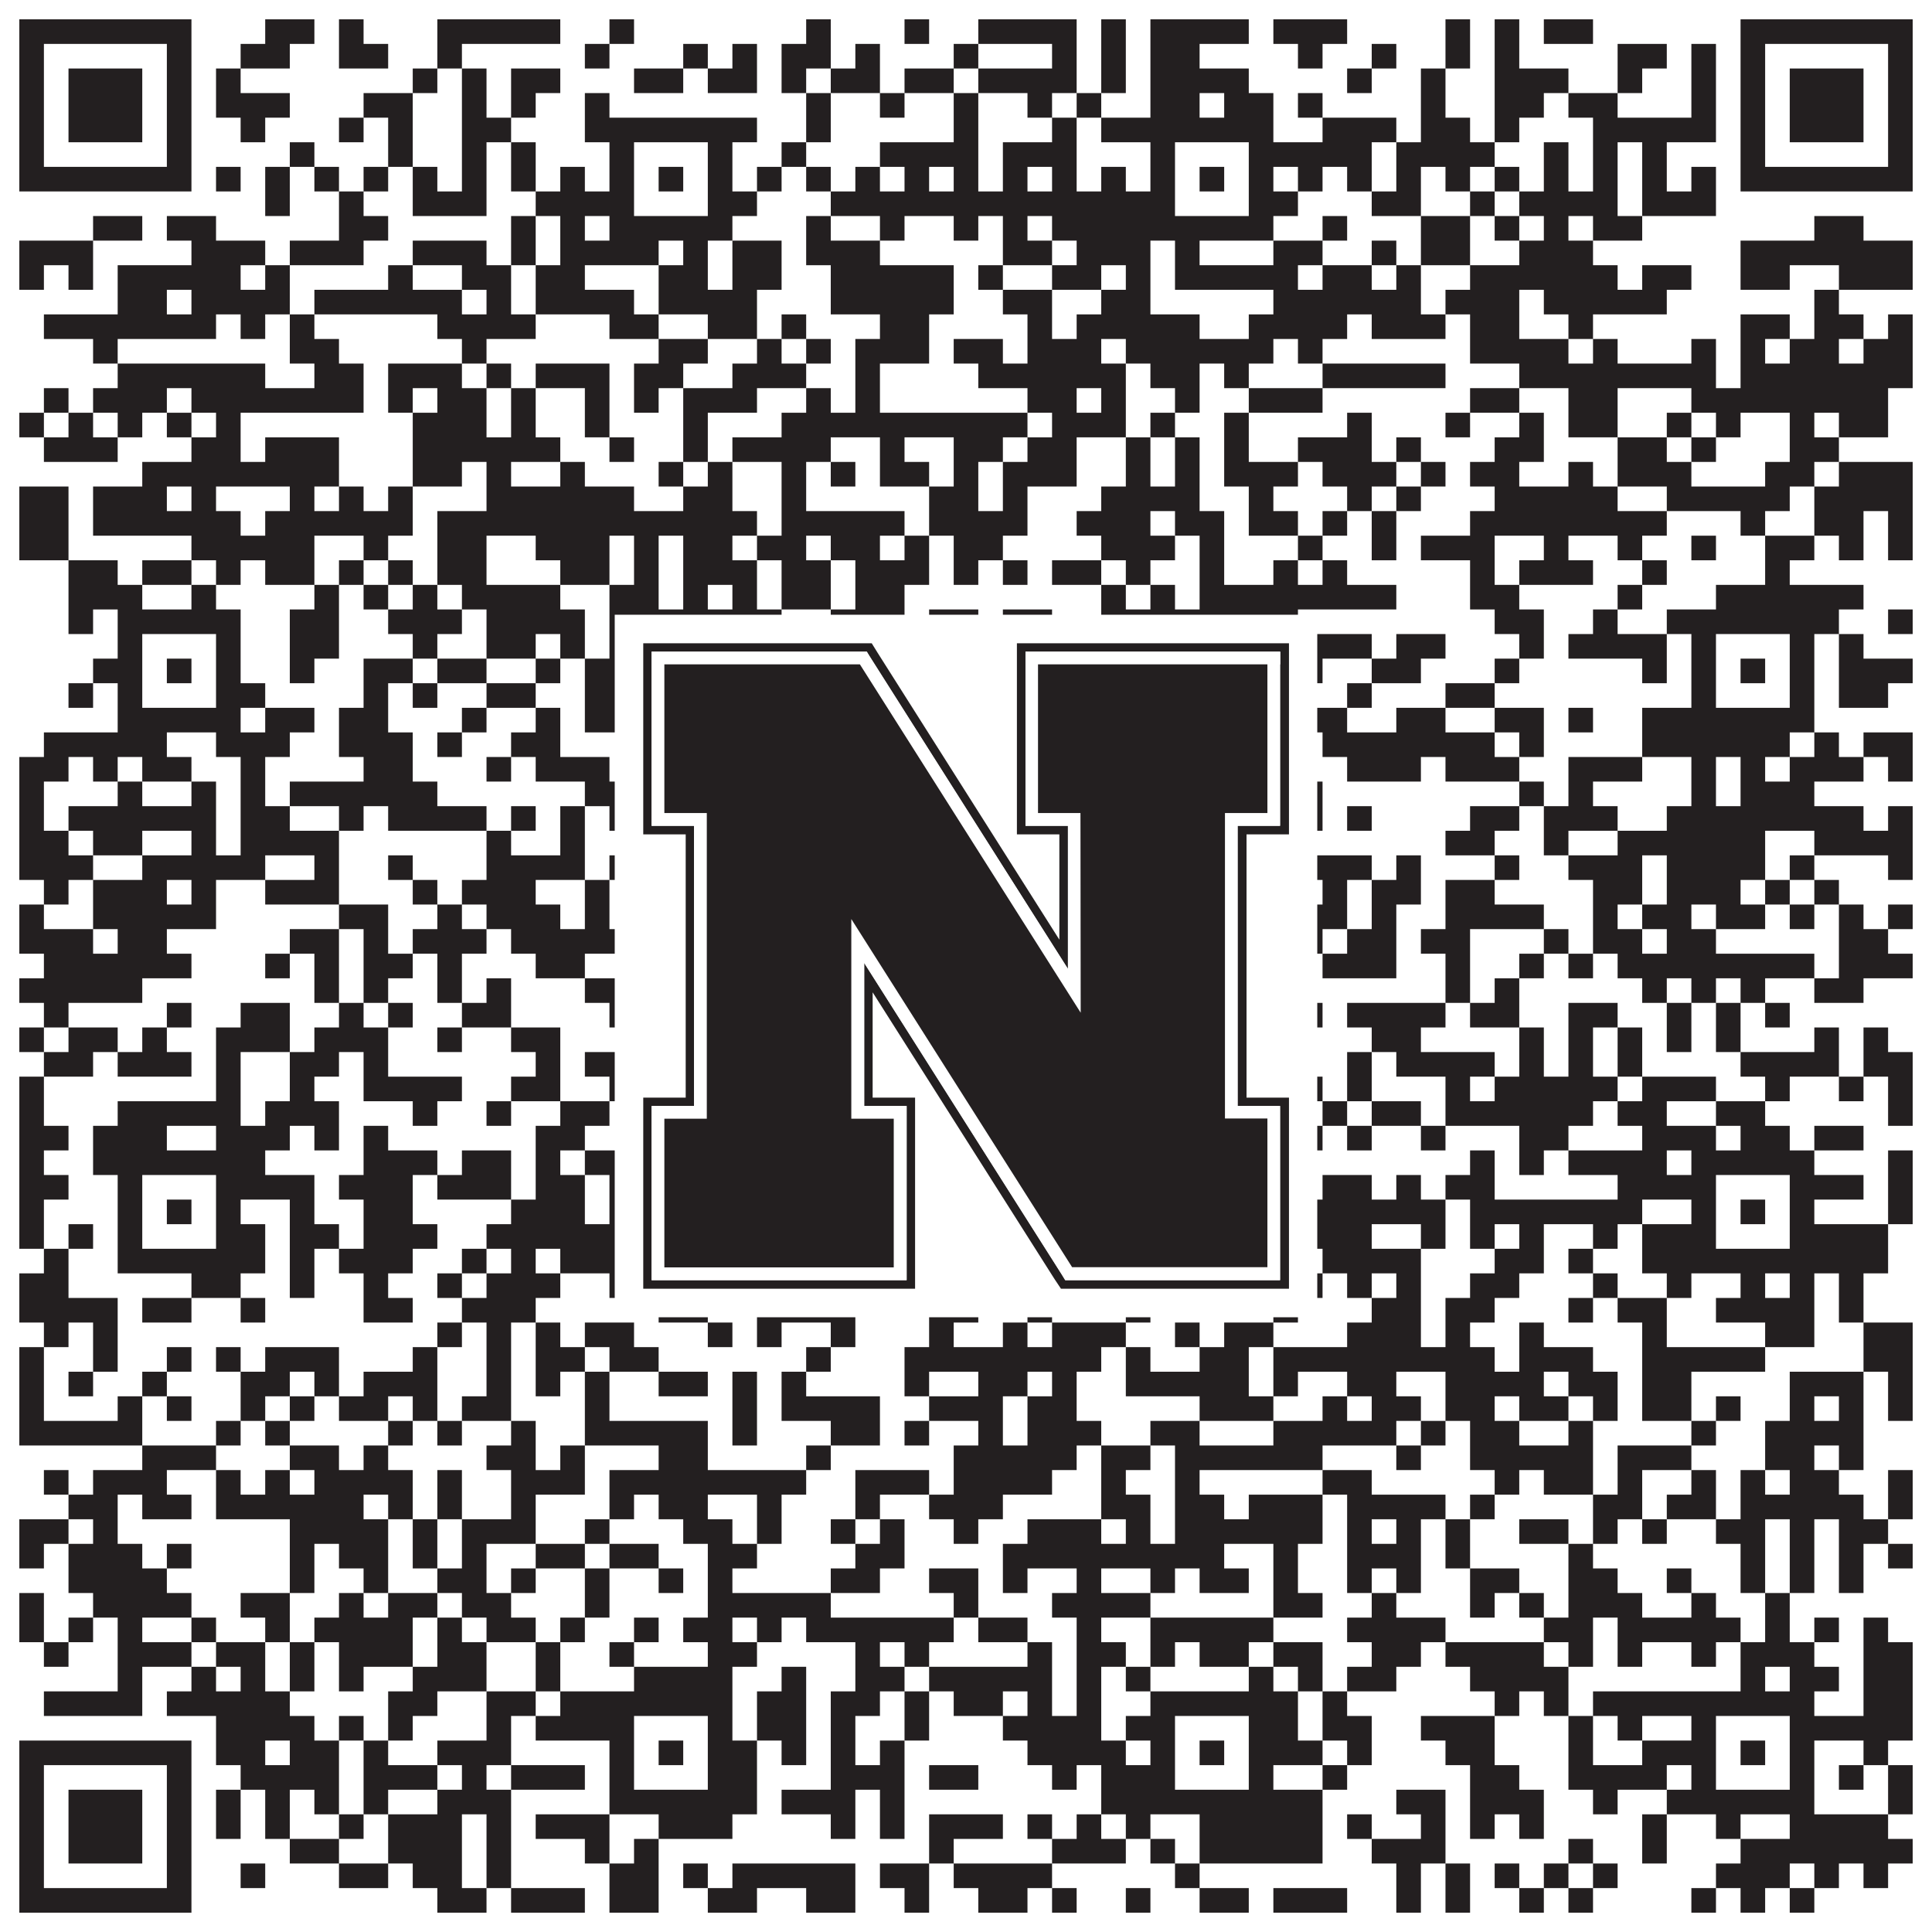 <?xml version="1.0"?>
<svg xmlns="http://www.w3.org/2000/svg" xmlns:xlink="http://www.w3.org/1999/xlink" version="1.1" width="1100px" height="1100px" viewBox="0 0 1100 1100"><rect x="0" y="0" width="1100" height="1100" fill="#ffffff" fill-opacity="1"/><path fill="#231f20" fill-opacity="1" d="M11,11L109,11L109,25L11,25ZM151,11L179,11L179,25L151,25ZM193,11L207,11L207,25L193,25ZM249,11L319,11L319,25L249,25ZM347,11L361,11L361,25L347,25ZM459,11L473,11L473,25L459,25ZM515,11L529,11L529,25L515,25ZM557,11L613,11L613,25L557,25ZM627,11L641,11L641,25L627,25ZM655,11L711,11L711,25L655,25ZM725,11L767,11L767,25L725,25ZM823,11L837,11L837,25L823,25ZM851,11L865,11L865,25L851,25ZM879,11L907,11L907,25L879,25ZM991,11L1089,11L1089,25L991,25ZM11,25L25,25L25,39L11,39ZM95,25L109,25L109,39L95,39ZM137,25L165,25L165,39L137,39ZM193,25L221,25L221,39L193,39ZM249,25L263,25L263,39L249,39ZM333,25L347,25L347,39L333,39ZM389,25L403,25L403,39L389,39ZM417,25L431,25L431,39L417,39ZM445,25L473,25L473,39L445,39ZM487,25L501,25L501,39L487,39ZM543,25L557,25L557,39L543,39ZM599,25L613,25L613,39L599,39ZM627,25L641,25L641,39L627,39ZM655,25L683,25L683,39L655,39ZM739,25L753,25L753,39L739,39ZM781,25L795,25L795,39L781,39ZM823,25L837,25L837,39L823,39ZM851,25L865,25L865,39L851,39ZM921,25L949,25L949,39L921,39ZM963,25L977,25L977,39L963,39ZM991,25L1005,25L1005,39L991,39ZM1075,25L1089,25L1089,39L1075,39ZM11,39L25,39L25,53L11,53ZM39,39L81,39L81,53L39,53ZM95,39L109,39L109,53L95,53ZM123,39L137,39L137,53L123,53ZM235,39L249,39L249,53L235,53ZM263,39L277,39L277,53L263,53ZM291,39L319,39L319,53L291,53ZM361,39L389,39L389,53L361,53ZM403,39L431,39L431,53L403,53ZM445,39L459,39L459,53L445,53ZM473,39L501,39L501,53L473,53ZM515,39L543,39L543,53L515,53ZM557,39L613,39L613,53L557,53ZM627,39L641,39L641,53L627,53ZM655,39L711,39L711,53L655,53ZM767,39L781,39L781,53L767,53ZM809,39L823,39L823,53L809,53ZM851,39L893,39L893,53L851,53ZM921,39L935,39L935,53L921,53ZM963,39L977,39L977,53L963,53ZM991,39L1005,39L1005,53L991,53ZM1019,39L1061,39L1061,53L1019,53ZM1075,39L1089,39L1089,53L1075,53ZM11,53L25,53L25,67L11,67ZM39,53L81,53L81,67L39,67ZM95,53L109,53L109,67L95,67ZM123,53L165,53L165,67L123,67ZM207,53L235,53L235,67L207,67ZM263,53L277,53L277,67L263,67ZM291,53L305,53L305,67L291,67ZM333,53L347,53L347,67L333,67ZM459,53L473,53L473,67L459,67ZM501,53L515,53L515,67L501,67ZM543,53L557,53L557,67L543,67ZM585,53L599,53L599,67L585,67ZM613,53L627,53L627,67L613,67ZM655,53L683,53L683,67L655,67ZM697,53L725,53L725,67L697,67ZM739,53L753,53L753,67L739,67ZM809,53L823,53L823,67L809,67ZM851,53L879,53L879,67L851,67ZM893,53L921,53L921,67L893,67ZM963,53L977,53L977,67L963,67ZM991,53L1005,53L1005,67L991,67ZM1019,53L1061,53L1061,67L1019,67ZM1075,53L1089,53L1089,67L1075,67ZM11,67L25,67L25,81L11,81ZM39,67L81,67L81,81L39,81ZM95,67L109,67L109,81L95,81ZM137,67L151,67L151,81L137,81ZM193,67L207,67L207,81L193,81ZM221,67L235,67L235,81L221,81ZM263,67L291,67L291,81L263,81ZM333,67L431,67L431,81L333,81ZM459,67L473,67L473,81L459,81ZM543,67L557,67L557,81L543,81ZM599,67L613,67L613,81L599,81ZM627,67L725,67L725,81L627,81ZM753,67L795,67L795,81L753,81ZM809,67L837,67L837,81L809,81ZM851,67L865,67L865,81L851,81ZM907,67L977,67L977,81L907,81ZM991,67L1005,67L1005,81L991,81ZM1019,67L1061,67L1061,81L1019,81ZM1075,67L1089,67L1089,81L1075,81ZM11,81L25,81L25,95L11,95ZM95,81L109,81L109,95L95,95ZM165,81L179,81L179,95L165,95ZM221,81L235,81L235,95L221,95ZM263,81L277,81L277,95L263,95ZM291,81L305,81L305,95L291,95ZM347,81L361,81L361,95L347,95ZM403,81L417,81L417,95L403,95ZM445,81L459,81L459,95L445,95ZM501,81L557,81L557,95L501,95ZM571,81L613,81L613,95L571,95ZM655,81L669,81L669,95L655,95ZM711,81L781,81L781,95L711,95ZM795,81L851,81L851,95L795,95ZM879,81L893,81L893,95L879,95ZM907,81L921,81L921,95L907,95ZM935,81L949,81L949,95L935,95ZM991,81L1005,81L1005,95L991,95ZM1075,81L1089,81L1089,95L1075,95ZM11,95L109,95L109,109L11,109ZM123,95L137,95L137,109L123,109ZM151,95L165,95L165,109L151,109ZM179,95L193,95L193,109L179,109ZM207,95L221,95L221,109L207,109ZM235,95L249,95L249,109L235,109ZM263,95L277,95L277,109L263,109ZM291,95L305,95L305,109L291,109ZM319,95L333,95L333,109L319,109ZM347,95L361,95L361,109L347,109ZM375,95L389,95L389,109L375,109ZM403,95L417,95L417,109L403,109ZM431,95L445,95L445,109L431,109ZM459,95L473,95L473,109L459,109ZM487,95L501,95L501,109L487,109ZM515,95L529,95L529,109L515,109ZM543,95L557,95L557,109L543,109ZM571,95L585,95L585,109L571,109ZM599,95L613,95L613,109L599,109ZM627,95L641,95L641,109L627,109ZM655,95L669,95L669,109L655,109ZM683,95L697,95L697,109L683,109ZM711,95L725,95L725,109L711,109ZM739,95L753,95L753,109L739,109ZM767,95L781,95L781,109L767,109ZM795,95L809,95L809,109L795,109ZM823,95L837,95L837,109L823,109ZM851,95L865,95L865,109L851,109ZM879,95L893,95L893,109L879,109ZM907,95L921,95L921,109L907,109ZM935,95L949,95L949,109L935,109ZM963,95L977,95L977,109L963,109ZM991,95L1089,95L1089,109L991,109ZM151,109L165,109L165,123L151,123ZM193,109L207,109L207,123L193,123ZM235,109L277,109L277,123L235,123ZM305,109L361,109L361,123L305,123ZM403,109L431,109L431,123L403,123ZM473,109L669,109L669,123L473,123ZM711,109L739,109L739,123L711,123ZM781,109L809,109L809,123L781,123ZM837,109L851,109L851,123L837,123ZM865,109L921,109L921,123L865,123ZM935,109L977,109L977,123L935,123ZM53,123L81,123L81,137L53,137ZM95,123L123,123L123,137L95,137ZM193,123L221,123L221,137L193,137ZM291,123L305,123L305,137L291,137ZM319,123L333,123L333,137L319,137ZM347,123L417,123L417,137L347,137ZM459,123L473,123L473,137L459,137ZM501,123L515,123L515,137L501,137ZM543,123L557,123L557,137L543,137ZM571,123L585,123L585,137L571,137ZM599,123L725,123L725,137L599,137ZM753,123L767,123L767,137L753,137ZM809,123L837,123L837,137L809,137ZM851,123L865,123L865,137L851,137ZM879,123L893,123L893,137L879,137ZM907,123L935,123L935,137L907,137ZM1033,123L1061,123L1061,137L1033,137ZM11,137L53,137L53,151L11,151ZM109,137L151,137L151,151L109,151ZM165,137L207,137L207,151L165,151ZM235,137L277,137L277,151L235,151ZM291,137L305,137L305,151L291,151ZM319,137L375,137L375,151L319,151ZM389,137L403,137L403,151L389,151ZM417,137L445,137L445,151L417,151ZM459,137L501,137L501,151L459,151ZM571,137L599,137L599,151L571,151ZM613,137L655,137L655,151L613,151ZM669,137L683,137L683,151L669,151ZM725,137L753,137L753,151L725,151ZM781,137L795,137L795,151L781,151ZM809,137L837,137L837,151L809,151ZM865,137L907,137L907,151L865,151ZM991,137L1089,137L1089,151L991,151ZM11,151L25,151L25,165L11,165ZM39,151L53,151L53,165L39,165ZM67,151L137,151L137,165L67,165ZM151,151L165,151L165,165L151,165ZM221,151L235,151L235,165L221,165ZM263,151L291,151L291,165L263,165ZM305,151L333,151L333,165L305,165ZM375,151L403,151L403,165L375,165ZM417,151L445,151L445,165L417,165ZM473,151L543,151L543,165L473,165ZM557,151L571,151L571,165L557,165ZM599,151L627,151L627,165L599,165ZM641,151L655,151L655,165L641,165ZM669,151L739,151L739,165L669,165ZM753,151L781,151L781,165L753,165ZM795,151L809,151L809,165L795,165ZM837,151L921,151L921,165L837,165ZM935,151L963,151L963,165L935,165ZM991,151L1019,151L1019,165L991,165ZM1047,151L1089,151L1089,165L1047,165ZM67,165L95,165L95,179L67,179ZM109,165L165,165L165,179L109,179ZM179,165L263,165L263,179L179,179ZM277,165L291,165L291,179L277,179ZM305,165L361,165L361,179L305,179ZM375,165L431,165L431,179L375,179ZM473,165L543,165L543,179L473,179ZM571,165L599,165L599,179L571,179ZM627,165L655,165L655,179L627,179ZM725,165L809,165L809,179L725,179ZM823,165L865,165L865,179L823,179ZM879,165L949,165L949,179L879,179ZM1033,165L1047,165L1047,179L1033,179ZM25,179L123,179L123,193L25,193ZM137,179L151,179L151,193L137,193ZM165,179L179,179L179,193L165,193ZM249,179L305,179L305,193L249,193ZM347,179L375,179L375,193L347,193ZM403,179L431,179L431,193L403,193ZM445,179L459,179L459,193L445,193ZM501,179L529,179L529,193L501,193ZM585,179L599,179L599,193L585,193ZM613,179L683,179L683,193L613,193ZM711,179L767,179L767,193L711,193ZM781,179L823,179L823,193L781,193ZM837,179L865,179L865,193L837,193ZM893,179L907,179L907,193L893,193ZM991,179L1019,179L1019,193L991,193ZM1033,179L1061,179L1061,193L1033,193ZM1075,179L1089,179L1089,193L1075,193ZM53,193L67,193L67,207L53,207ZM165,193L193,193L193,207L165,207ZM263,193L277,193L277,207L263,207ZM375,193L403,193L403,207L375,207ZM431,193L445,193L445,207L431,207ZM459,193L473,193L473,207L459,207ZM487,193L529,193L529,207L487,207ZM543,193L571,193L571,207L543,207ZM585,193L627,193L627,207L585,207ZM641,193L725,193L725,207L641,207ZM739,193L753,193L753,207L739,207ZM837,193L893,193L893,207L837,207ZM907,193L921,193L921,207L907,207ZM963,193L977,193L977,207L963,207ZM991,193L1005,193L1005,207L991,207ZM1019,193L1047,193L1047,207L1019,207ZM1061,193L1089,193L1089,207L1061,207ZM67,207L151,207L151,221L67,221ZM179,207L207,207L207,221L179,221ZM221,207L263,207L263,221L221,221ZM277,207L291,207L291,221L277,221ZM305,207L347,207L347,221L305,221ZM361,207L389,207L389,221L361,221ZM417,207L459,207L459,221L417,221ZM487,207L501,207L501,221L487,221ZM557,207L641,207L641,221L557,221ZM655,207L683,207L683,221L655,221ZM697,207L711,207L711,221L697,221ZM753,207L823,207L823,221L753,221ZM865,207L977,207L977,221L865,221ZM991,207L1089,207L1089,221L991,221ZM25,221L39,221L39,235L25,235ZM53,221L95,221L95,235L53,235ZM109,221L207,221L207,235L109,235ZM221,221L235,221L235,235L221,235ZM249,221L277,221L277,235L249,235ZM291,221L305,221L305,235L291,235ZM333,221L347,221L347,235L333,235ZM361,221L375,221L375,235L361,235ZM389,221L431,221L431,235L389,235ZM459,221L473,221L473,235L459,235ZM487,221L501,221L501,235L487,235ZM585,221L613,221L613,235L585,235ZM627,221L641,221L641,235L627,235ZM669,221L683,221L683,235L669,235ZM711,221L753,221L753,235L711,235ZM837,221L865,221L865,235L837,235ZM893,221L921,221L921,235L893,235ZM963,221L1075,221L1075,235L963,235ZM11,235L25,235L25,249L11,249ZM39,235L53,235L53,249L39,249ZM67,235L81,235L81,249L67,249ZM95,235L109,235L109,249L95,249ZM123,235L137,235L137,249L123,249ZM235,235L277,235L277,249L235,249ZM291,235L305,235L305,249L291,249ZM333,235L347,235L347,249L333,249ZM389,235L403,235L403,249L389,249ZM445,235L585,235L585,249L445,249ZM599,235L641,235L641,249L599,249ZM655,235L669,235L669,249L655,249ZM697,235L711,235L711,249L697,249ZM767,235L781,235L781,249L767,249ZM823,235L837,235L837,249L823,249ZM865,235L879,235L879,249L865,249ZM893,235L921,235L921,249L893,249ZM949,235L963,235L963,249L949,249ZM977,235L991,235L991,249L977,249ZM1019,235L1033,235L1033,249L1019,249ZM1047,235L1075,235L1075,249L1047,249ZM25,249L67,249L67,263L25,263ZM109,249L137,249L137,263L109,263ZM151,249L193,249L193,263L151,263ZM235,249L319,249L319,263L235,263ZM347,249L361,249L361,263L347,263ZM389,249L403,249L403,263L389,263ZM417,249L473,249L473,263L417,263ZM501,249L515,249L515,263L501,263ZM543,249L571,249L571,263L543,263ZM585,249L613,249L613,263L585,263ZM641,249L655,249L655,263L641,263ZM669,249L683,249L683,263L669,263ZM697,249L711,249L711,263L697,263ZM739,249L781,249L781,263L739,263ZM795,249L809,249L809,263L795,263ZM851,249L879,249L879,263L851,263ZM921,249L949,249L949,263L921,263ZM963,249L977,249L977,263L963,263ZM1019,249L1047,249L1047,263L1019,263ZM81,263L193,263L193,277L81,277ZM235,263L263,263L263,277L235,277ZM277,263L291,263L291,277L277,277ZM319,263L333,263L333,277L319,277ZM375,263L389,263L389,277L375,277ZM403,263L417,263L417,277L403,277ZM445,263L459,263L459,277L445,277ZM473,263L487,263L487,277L473,277ZM501,263L529,263L529,277L501,277ZM543,263L557,263L557,277L543,277ZM571,263L613,263L613,277L571,277ZM641,263L655,263L655,277L641,277ZM669,263L683,263L683,277L669,277ZM697,263L739,263L739,277L697,277ZM753,263L795,263L795,277L753,277ZM809,263L823,263L823,277L809,277ZM837,263L865,263L865,277L837,277ZM893,263L907,263L907,277L893,277ZM921,263L963,263L963,277L921,277ZM1005,263L1033,263L1033,277L1005,277ZM1047,263L1089,263L1089,277L1047,277ZM11,277L39,277L39,291L11,291ZM53,277L95,277L95,291L53,291ZM109,277L123,277L123,291L109,291ZM165,277L179,277L179,291L165,291ZM193,277L207,277L207,291L193,291ZM221,277L235,277L235,291L221,291ZM277,277L361,277L361,291L277,291ZM389,277L417,277L417,291L389,291ZM445,277L459,277L459,291L445,291ZM529,277L557,277L557,291L529,291ZM571,277L585,277L585,291L571,291ZM627,277L683,277L683,291L627,291ZM711,277L725,277L725,291L711,291ZM767,277L781,277L781,291L767,291ZM795,277L809,277L809,291L795,291ZM851,277L921,277L921,291L851,291ZM949,277L1019,277L1019,291L949,291ZM1033,277L1089,277L1089,291L1033,291ZM11,291L39,291L39,305L11,305ZM53,291L137,291L137,305L53,305ZM151,291L235,291L235,305L151,305ZM249,291L431,291L431,305L249,305ZM445,291L515,291L515,305L445,305ZM529,291L585,291L585,305L529,305ZM613,291L655,291L655,305L613,305ZM669,291L697,291L697,305L669,305ZM711,291L739,291L739,305L711,305ZM753,291L767,291L767,305L753,305ZM781,291L795,291L795,305L781,305ZM837,291L949,291L949,305L837,305ZM991,291L1005,291L1005,305L991,305ZM1033,291L1061,291L1061,305L1033,305ZM1075,291L1089,291L1089,305L1075,305ZM11,305L39,305L39,319L11,319ZM109,305L179,305L179,319L109,319ZM207,305L221,305L221,319L207,319ZM249,305L277,305L277,319L249,319ZM305,305L347,305L347,319L305,319ZM361,305L375,305L375,319L361,319ZM389,305L417,305L417,319L389,319ZM431,305L459,305L459,319L431,319ZM473,305L501,305L501,319L473,319ZM515,305L529,305L529,319L515,319ZM543,305L571,305L571,319L543,319ZM627,305L669,305L669,319L627,319ZM683,305L697,305L697,319L683,319ZM739,305L753,305L753,319L739,319ZM781,305L795,305L795,319L781,319ZM809,305L851,305L851,319L809,319ZM879,305L893,305L893,319L879,319ZM921,305L935,305L935,319L921,319ZM963,305L977,305L977,319L963,319ZM1005,305L1033,305L1033,319L1005,319ZM1047,305L1061,305L1061,319L1047,319ZM1075,305L1089,305L1089,319L1075,319ZM39,319L67,319L67,333L39,333ZM81,319L109,319L109,333L81,333ZM123,319L137,319L137,333L123,333ZM151,319L179,319L179,333L151,333ZM193,319L207,319L207,333L193,333ZM221,319L235,319L235,333L221,333ZM249,319L277,319L277,333L249,333ZM319,319L347,319L347,333L319,333ZM361,319L375,319L375,333L361,333ZM389,319L431,319L431,333L389,333ZM445,319L473,319L473,333L445,333ZM487,319L529,319L529,333L487,333ZM543,319L557,319L557,333L543,333ZM571,319L585,319L585,333L571,333ZM599,319L627,319L627,333L599,333ZM641,319L655,319L655,333L641,333ZM683,319L697,319L697,333L683,333ZM725,319L739,319L739,333L725,333ZM753,319L767,319L767,333L753,333ZM837,319L851,319L851,333L837,333ZM865,319L907,319L907,333L865,333ZM935,319L949,319L949,333L935,333ZM1005,319L1019,319L1019,333L1005,333ZM39,333L81,333L81,347L39,347ZM109,333L123,333L123,347L109,347ZM179,333L193,333L193,347L179,347ZM207,333L221,333L221,347L207,347ZM235,333L249,333L249,347L235,347ZM263,333L319,333L319,347L263,347ZM347,333L375,333L375,347L347,347ZM389,333L403,333L403,347L389,347ZM417,333L431,333L431,347L417,347ZM445,333L473,333L473,347L445,347ZM487,333L515,333L515,347L487,347ZM627,333L641,333L641,347L627,347ZM655,333L669,333L669,347L655,347ZM683,333L795,333L795,347L683,347ZM837,333L865,333L865,347L837,347ZM921,333L935,333L935,347L921,347ZM977,333L1061,333L1061,347L977,347ZM39,347L53,347L53,361L39,361ZM67,347L137,347L137,361L67,361ZM165,347L193,347L193,361L165,361ZM221,347L263,347L263,361L221,361ZM277,347L333,347L333,361L277,361ZM347,347L445,347L445,361L347,361ZM473,347L515,347L515,361L473,361ZM529,347L557,347L557,361L529,361ZM571,347L599,347L599,361L571,361ZM627,347L739,347L739,361L627,361ZM851,347L879,347L879,361L851,361ZM907,347L921,347L921,361L907,361ZM949,347L1047,347L1047,361L949,361ZM1075,347L1089,347L1089,361L1075,361ZM67,361L81,361L81,375L67,375ZM123,361L137,361L137,375L123,375ZM165,361L193,361L193,375L165,375ZM235,361L249,361L249,375L235,375ZM277,361L305,361L305,375L277,375ZM319,361L333,361L333,375L319,375ZM347,361L361,361L361,375L347,375ZM403,361L417,361L417,375L403,375ZM445,361L459,361L459,375L445,375ZM473,361L515,361L515,375L473,375ZM585,361L613,361L613,375L585,375ZM641,361L669,361L669,375L641,375ZM711,361L725,361L725,375L711,375ZM739,361L781,361L781,375L739,375ZM795,361L823,361L823,375L795,375ZM865,361L879,361L879,375L865,375ZM893,361L949,361L949,375L893,375ZM963,361L977,361L977,375L963,375ZM1019,361L1033,361L1033,375L1019,375ZM1047,361L1061,361L1061,375L1047,375ZM53,375L81,375L81,389L53,389ZM95,375L109,375L109,389L95,389ZM123,375L137,375L137,389L123,389ZM165,375L179,375L179,389L165,389ZM207,375L235,375L235,389L207,389ZM249,375L277,375L277,389L249,389ZM305,375L319,375L319,389L305,389ZM333,375L361,375L361,389L333,389ZM375,375L389,375L389,389L375,389ZM403,375L431,375L431,389L403,389ZM445,375L459,375L459,389L445,389ZM529,375L571,375L571,389L529,389ZM599,375L613,375L613,389L599,389ZM641,375L669,375L669,389L641,389ZM683,375L697,375L697,389L683,389ZM711,375L753,375L753,389L711,389ZM781,375L809,375L809,389L781,389ZM851,375L865,375L865,389L851,389ZM935,375L949,375L949,389L935,389ZM963,375L977,375L977,389L963,389ZM991,375L1005,375L1005,389L991,389ZM1019,375L1033,375L1033,389L1019,389ZM1047,375L1089,375L1089,389L1047,389ZM39,389L53,389L53,403L39,403ZM67,389L81,389L81,403L67,403ZM123,389L151,389L151,403L123,403ZM207,389L221,389L221,403L207,403ZM235,389L249,389L249,403L235,403ZM277,389L305,389L305,403L277,403ZM333,389L361,389L361,403L333,403ZM403,389L417,389L417,403L403,403ZM459,389L473,389L473,403L459,403ZM501,389L529,389L529,403L501,403ZM543,389L571,389L571,403L543,403ZM585,389L613,389L613,403L585,403ZM627,389L641,389L641,403L627,403ZM655,389L669,389L669,403L655,403ZM711,389L725,389L725,403L711,403ZM767,389L781,389L781,403L767,403ZM823,389L851,389L851,403L823,403ZM963,389L977,389L977,403L963,403ZM1019,389L1033,389L1033,403L1019,403ZM1047,389L1075,389L1075,403L1047,403ZM67,403L137,403L137,417L67,417ZM151,403L179,403L179,417L151,417ZM193,403L221,403L221,417L193,417ZM263,403L277,403L277,417L263,417ZM305,403L319,403L319,417L305,417ZM333,403L459,403L459,417L333,417ZM473,403L487,403L487,417L473,417ZM501,403L515,403L515,417L501,417ZM557,403L571,403L571,417L557,417ZM641,403L767,403L767,417L641,417ZM795,403L823,403L823,417L795,417ZM851,403L879,403L879,417L851,417ZM893,403L907,403L907,417L893,417ZM935,403L1033,403L1033,417L935,417ZM25,417L95,417L95,431L25,431ZM123,417L165,417L165,431L123,431ZM193,417L235,417L235,431L193,431ZM249,417L263,417L263,431L249,431ZM291,417L319,417L319,431L291,431ZM375,417L417,417L417,431L375,431ZM431,417L459,417L459,431L431,431ZM473,417L501,417L501,431L473,431ZM529,417L543,417L543,431L529,431ZM557,417L613,417L613,431L557,431ZM627,417L669,417L669,431L627,431ZM683,417L697,417L697,431L683,431ZM725,417L739,417L739,431L725,431ZM753,417L851,417L851,431L753,431ZM865,417L879,417L879,431L865,431ZM935,417L1019,417L1019,431L935,431ZM1033,417L1047,417L1047,431L1033,431ZM1061,417L1089,417L1089,431L1061,431ZM11,431L39,431L39,445L11,445ZM53,431L67,431L67,445L53,445ZM81,431L109,431L109,445L81,445ZM137,431L151,431L151,445L137,445ZM207,431L235,431L235,445L207,445ZM277,431L291,431L291,445L277,445ZM305,431L347,431L347,445L305,445ZM361,431L431,431L431,445L361,445ZM445,431L473,431L473,445L445,445ZM487,431L501,431L501,445L487,445ZM515,431L543,431L543,445L515,445ZM557,431L571,431L571,445L557,445ZM655,431L669,431L669,445L655,445ZM711,431L739,431L739,445L711,445ZM767,431L809,431L809,445L767,445ZM823,431L865,431L865,445L823,445ZM893,431L935,431L935,445L893,445ZM963,431L977,431L977,445L963,445ZM991,431L1005,431L1005,445L991,445ZM1019,431L1061,431L1061,445L1019,445ZM1075,431L1089,431L1089,445L1075,445ZM11,445L25,445L25,459L11,459ZM67,445L81,445L81,459L67,459ZM109,445L123,445L123,459L109,459ZM137,445L151,445L151,459L137,459ZM165,445L249,445L249,459L165,459ZM333,445L389,445L389,459L333,459ZM403,445L459,445L459,459L403,459ZM487,445L501,445L501,459L487,459ZM515,445L543,445L543,459L515,459ZM571,445L599,445L599,459L571,459ZM641,445L669,445L669,459L641,459ZM683,445L697,445L697,459L683,459ZM739,445L753,445L753,459L739,459ZM865,445L879,445L879,459L865,459ZM893,445L907,445L907,459L893,459ZM963,445L977,445L977,459L963,459ZM991,445L1033,445L1033,459L991,459ZM11,459L25,459L25,473L11,473ZM39,459L123,459L123,473L39,473ZM137,459L165,459L165,473L137,473ZM193,459L207,459L207,473L193,473ZM221,459L277,459L277,473L221,473ZM291,459L305,459L305,473L291,473ZM319,459L333,459L333,473L319,473ZM347,459L361,459L361,473L347,473ZM375,459L403,459L403,473L375,473ZM445,459L487,459L487,473L445,473ZM501,459L515,459L515,473L501,473ZM557,459L585,459L585,473L557,473ZM599,459L683,459L683,473L599,473ZM711,459L725,459L725,473L711,473ZM739,459L753,459L753,473L739,473ZM767,459L781,459L781,473L767,473ZM837,459L865,459L865,473L837,473ZM879,459L921,459L921,473L879,473ZM949,459L1061,459L1061,473L949,473ZM1075,459L1089,459L1089,473L1075,473ZM11,473L39,473L39,487L11,487ZM53,473L81,473L81,487L53,487ZM109,473L123,473L123,487L109,487ZM137,473L193,473L193,487L137,487ZM277,473L291,473L291,487L277,487ZM319,473L333,473L333,487L319,487ZM403,473L417,473L417,487L403,487ZM431,473L501,473L501,487L431,487ZM515,473L529,473L529,487L515,487ZM599,473L613,473L613,487L599,487ZM627,473L655,473L655,487L627,487ZM683,473L697,473L697,487L683,487ZM725,473L739,473L739,487L725,487ZM823,473L851,473L851,487L823,487ZM879,473L893,473L893,487L879,487ZM921,473L1005,473L1005,487L921,487ZM1033,473L1089,473L1089,487L1033,487ZM11,487L53,487L53,501L11,501ZM81,487L151,487L151,501L81,501ZM179,487L193,487L193,501L179,501ZM221,487L235,487L235,501L221,501ZM277,487L333,487L333,501L277,501ZM347,487L361,487L361,501L347,501ZM375,487L389,487L389,501L375,501ZM417,487L431,487L431,501L417,501ZM473,487L501,487L501,501L473,501ZM515,487L585,487L585,501L515,501ZM683,487L711,487L711,501L683,501ZM725,487L781,487L781,501L725,501ZM795,487L809,487L809,501L795,501ZM851,487L865,487L865,501L851,501ZM893,487L935,487L935,501L893,501ZM949,487L1005,487L1005,501L949,501ZM1019,487L1033,487L1033,501L1019,501ZM1075,487L1089,487L1089,501L1075,501ZM25,501L39,501L39,515L25,515ZM53,501L95,501L95,515L53,515ZM109,501L123,501L123,515L109,515ZM151,501L193,501L193,515L151,515ZM235,501L249,501L249,515L235,515ZM263,501L305,501L305,515L263,515ZM333,501L347,501L347,515L333,515ZM375,501L389,501L389,515L375,515ZM403,501L431,501L431,515L403,515ZM445,501L515,501L515,515L445,515ZM529,501L655,501L655,515L529,515ZM683,501L697,501L697,515L683,515ZM711,501L739,501L739,515L711,515ZM753,501L767,501L767,515L753,515ZM781,501L809,501L809,515L781,515ZM823,501L851,501L851,515L823,515ZM907,501L935,501L935,515L907,515ZM949,501L991,501L991,515L949,515ZM1005,501L1019,501L1019,515L1005,515ZM1033,501L1047,501L1047,515L1033,515ZM11,515L25,515L25,529L11,529ZM53,515L123,515L123,529L53,529ZM193,515L221,515L221,529L193,529ZM249,515L263,515L263,529L249,529ZM277,515L319,515L319,529L277,529ZM333,515L347,515L347,529L333,529ZM375,515L389,515L389,529L375,529ZM403,515L417,515L417,529L403,529ZM487,515L501,515L501,529L487,529ZM543,515L557,515L557,529L543,529ZM571,515L585,515L585,529L571,529ZM627,515L641,515L641,529L627,529ZM711,515L725,515L725,529L711,529ZM739,515L767,515L767,529L739,529ZM781,515L795,515L795,529L781,529ZM823,515L879,515L879,529L823,529ZM907,515L921,515L921,529L907,529ZM935,515L963,515L963,529L935,529ZM977,515L1005,515L1005,529L977,529ZM1019,515L1033,515L1033,529L1019,529ZM1047,515L1061,515L1061,529L1047,529ZM1075,515L1089,515L1089,529L1075,529ZM11,529L53,529L53,543L11,543ZM67,529L95,529L95,543L67,543ZM165,529L193,529L193,543L165,543ZM207,529L221,529L221,543L207,543ZM235,529L277,529L277,543L235,543ZM291,529L417,529L417,543L291,543ZM431,529L445,529L445,543L431,543ZM459,529L473,529L473,543L459,543ZM543,529L571,529L571,543L543,543ZM613,529L669,529L669,543L613,543ZM697,529L753,529L753,543L697,543ZM767,529L795,529L795,543L767,543ZM809,529L837,529L837,543L809,543ZM879,529L893,529L893,543L879,543ZM907,529L935,529L935,543L907,543ZM949,529L977,529L977,543L949,543ZM1047,529L1075,529L1075,543L1047,543ZM25,543L109,543L109,557L25,557ZM151,543L165,543L165,557L151,557ZM179,543L193,543L193,557L179,557ZM207,543L235,543L235,557L207,557ZM249,543L263,543L263,557L249,557ZM305,543L333,543L333,557L305,557ZM403,543L417,543L417,557L403,557ZM431,543L445,543L445,557L431,557ZM487,543L501,543L501,557L487,557ZM543,543L599,543L599,557L543,557ZM613,543L655,543L655,557L613,557ZM669,543L697,543L697,557L669,557ZM711,543L739,543L739,557L711,557ZM753,543L795,543L795,557L753,557ZM823,543L837,543L837,557L823,557ZM865,543L879,543L879,557L865,557ZM893,543L907,543L907,557L893,557ZM921,543L1033,543L1033,557L921,557ZM1047,543L1089,543L1089,557L1047,557ZM11,557L81,557L81,571L11,571ZM179,557L193,557L193,571L179,571ZM207,557L221,557L221,571L207,571ZM249,557L263,557L263,571L249,571ZM277,557L291,557L291,571L277,571ZM333,557L361,557L361,571L333,571ZM403,557L417,557L417,571L403,571ZM431,557L459,557L459,571L431,571ZM501,557L529,557L529,571L501,571ZM543,557L557,557L557,571L543,571ZM571,557L599,557L599,571L571,571ZM641,557L655,557L655,571L641,571ZM669,557L683,557L683,571L669,571ZM697,557L711,557L711,571L697,571ZM823,557L837,557L837,571L823,571ZM851,557L865,557L865,571L851,571ZM935,557L949,557L949,571L935,571ZM963,557L977,557L977,571L963,571ZM991,557L1005,557L1005,571L991,571ZM1033,557L1061,557L1061,571L1033,571ZM25,571L39,571L39,585L25,585ZM95,571L109,571L109,585L95,585ZM137,571L165,571L165,585L137,585ZM193,571L207,571L207,585L193,585ZM221,571L235,571L235,585L221,585ZM263,571L291,571L291,585L263,585ZM347,571L403,571L403,585L347,585ZM417,571L431,571L431,585L417,585ZM459,571L487,571L487,585L459,585ZM515,571L557,571L557,585L515,585ZM571,571L585,571L585,585L571,585ZM599,571L627,571L627,585L599,585ZM669,571L683,571L683,585L669,585ZM697,571L711,571L711,585L697,585ZM725,571L753,571L753,585L725,585ZM767,571L823,571L823,585L767,585ZM837,571L865,571L865,585L837,585ZM893,571L921,571L921,585L893,585ZM949,571L963,571L963,585L949,585ZM977,571L991,571L991,585L977,585ZM1005,571L1019,571L1019,585L1005,585ZM11,585L25,585L25,599L11,599ZM39,585L67,585L67,599L39,599ZM81,585L95,585L95,599L81,599ZM123,585L165,585L165,599L123,599ZM179,585L221,585L221,599L179,599ZM249,585L263,585L263,599L249,599ZM291,585L319,585L319,599L291,599ZM375,585L389,585L389,599L375,599ZM417,585L431,585L431,599L417,599ZM473,585L487,585L487,599L473,599ZM515,585L543,585L543,599L515,599ZM557,585L571,585L571,599L557,599ZM599,585L627,585L627,599L599,599ZM641,585L711,585L711,599L641,599ZM725,585L739,585L739,599L725,599ZM781,585L809,585L809,599L781,599ZM865,585L879,585L879,599L865,599ZM893,585L907,585L907,599L893,599ZM921,585L935,585L935,599L921,599ZM949,585L963,585L963,599L949,599ZM977,585L991,585L991,599L977,599ZM1033,585L1047,585L1047,599L1033,599ZM1061,585L1075,585L1075,599L1061,599ZM25,599L53,599L53,613L25,613ZM67,599L109,599L109,613L67,613ZM123,599L137,599L137,613L123,613ZM165,599L193,599L193,613L165,613ZM207,599L221,599L221,613L207,613ZM305,599L319,599L319,613L305,613ZM333,599L361,599L361,613L333,613ZM375,599L445,599L445,613L375,613ZM459,599L473,599L473,613L459,613ZM529,599L543,599L543,613L529,613ZM557,599L585,599L585,613L557,613ZM599,599L613,599L613,613L599,613ZM627,599L655,599L655,613L627,613ZM669,599L739,599L739,613L669,613ZM767,599L781,599L781,613L767,613ZM795,599L851,599L851,613L795,613ZM865,599L879,599L879,613L865,613ZM893,599L907,599L907,613L893,613ZM921,599L935,599L935,613L921,613ZM991,599L1047,599L1047,613L991,613ZM1061,599L1089,599L1089,613L1061,613ZM11,613L25,613L25,627L11,627ZM123,613L137,613L137,627L123,627ZM165,613L179,613L179,627L165,627ZM207,613L263,613L263,627L207,627ZM291,613L319,613L319,627L291,627ZM347,613L361,613L361,627L347,627ZM389,613L403,613L403,627L389,627ZM431,613L585,613L585,627L431,627ZM613,613L669,613L669,627L613,627ZM683,613L711,613L711,627L683,627ZM739,613L753,613L753,627L739,627ZM767,613L781,613L781,627L767,627ZM823,613L837,613L837,627L823,627ZM851,613L921,613L921,627L851,627ZM935,613L977,613L977,627L935,627ZM1005,613L1019,613L1019,627L1005,627ZM1047,613L1061,613L1061,627L1047,627ZM1075,613L1089,613L1089,627L1075,627ZM11,627L25,627L25,641L11,641ZM67,627L137,627L137,641L67,641ZM151,627L193,627L193,641L151,641ZM235,627L249,627L249,641L235,641ZM277,627L291,627L291,641L277,641ZM319,627L347,627L347,641L319,641ZM389,627L403,627L403,641L389,641ZM417,627L473,627L473,641L417,641ZM487,627L501,627L501,641L487,641ZM557,627L585,627L585,641L557,641ZM599,627L641,627L641,641L599,641ZM669,627L683,627L683,641L669,641ZM697,627L711,627L711,641L697,641ZM753,627L767,627L767,641L753,641ZM781,627L809,627L809,641L781,641ZM823,627L907,627L907,641L823,641ZM921,627L949,627L949,641L921,641ZM977,627L1005,627L1005,641L977,641ZM1075,627L1089,627L1089,641L1075,641ZM11,641L39,641L39,655L11,655ZM53,641L95,641L95,655L53,655ZM123,641L165,641L165,655L123,655ZM179,641L193,641L193,655L179,655ZM207,641L221,641L221,655L207,655ZM305,641L333,641L333,655L305,655ZM361,641L403,641L403,655L361,655ZM445,641L487,641L487,655L445,655ZM529,641L571,641L571,655L529,655ZM613,641L683,641L683,655L613,655ZM725,641L753,641L753,655L725,655ZM767,641L781,641L781,655L767,655ZM809,641L823,641L823,655L809,655ZM865,641L893,641L893,655L865,655ZM935,641L977,641L977,655L935,655ZM991,641L1019,641L1019,655L991,655ZM1033,641L1061,641L1061,655L1033,655ZM11,655L25,655L25,669L11,669ZM53,655L151,655L151,669L53,669ZM207,655L249,655L249,669L207,669ZM263,655L291,655L291,669L263,669ZM305,655L319,655L319,669L305,669ZM333,655L431,655L431,669L333,669ZM473,655L515,655L515,669L473,669ZM599,655L613,655L613,669L599,669ZM641,655L739,655L739,669L641,669ZM837,655L851,655L851,669L837,669ZM865,655L879,655L879,669L865,669ZM893,655L949,655L949,669L893,669ZM963,655L1033,655L1033,669L963,669ZM1075,655L1089,655L1089,669L1075,669ZM11,669L39,669L39,683L11,683ZM67,669L81,669L81,683L67,683ZM123,669L179,669L179,683L123,683ZM193,669L235,669L235,683L193,683ZM249,669L291,669L291,683L249,683ZM305,669L333,669L333,683L305,683ZM347,669L361,669L361,683L347,683ZM403,669L431,669L431,683L403,683ZM459,669L473,669L473,683L459,683ZM487,669L529,669L529,683L487,683ZM571,669L641,669L641,683L571,683ZM655,669L669,669L669,683L655,683ZM711,669L725,669L725,683L711,683ZM753,669L781,669L781,683L753,683ZM795,669L809,669L809,683L795,683ZM823,669L851,669L851,683L823,683ZM921,669L977,669L977,683L921,683ZM1019,669L1061,669L1061,683L1019,683ZM1075,669L1089,669L1089,683L1075,683ZM11,683L25,683L25,697L11,697ZM67,683L81,683L81,697L67,697ZM95,683L109,683L109,697L95,697ZM123,683L137,683L137,697L123,697ZM165,683L179,683L179,697L165,697ZM207,683L235,683L235,697L207,697ZM291,683L333,683L333,697L291,697ZM347,683L361,683L361,697L347,697ZM375,683L389,683L389,697L375,697ZM403,683L515,683L515,697L403,697ZM543,683L599,683L599,697L543,697ZM613,683L669,683L669,697L613,697ZM683,683L697,683L697,697L683,697ZM711,683L725,683L725,697L711,697ZM739,683L823,683L823,697L739,697ZM837,683L935,683L935,697L837,697ZM963,683L977,683L977,697L963,697ZM991,683L1005,683L1005,697L991,697ZM1019,683L1033,683L1033,697L1019,697ZM1075,683L1089,683L1089,697L1075,697ZM11,697L25,697L25,711L11,711ZM39,697L53,697L53,711L39,711ZM67,697L81,697L81,711L67,711ZM123,697L151,697L151,711L123,711ZM165,697L193,697L193,711L165,711ZM207,697L249,697L249,711L207,711ZM277,697L361,697L361,711L277,711ZM403,697L473,697L473,711L403,711ZM487,697L501,697L501,711L487,711ZM515,697L529,697L529,711L515,711ZM543,697L585,697L585,711L543,711ZM641,697L669,697L669,711L641,711ZM711,697L781,697L781,711L711,711ZM809,697L823,697L823,711L809,711ZM837,697L851,697L851,711L837,711ZM865,697L879,697L879,711L865,711ZM907,697L921,697L921,711L907,711ZM935,697L977,697L977,711L935,711ZM1019,697L1075,697L1075,711L1019,711ZM25,711L39,711L39,725L25,725ZM67,711L151,711L151,725L67,725ZM165,711L179,711L179,725L165,725ZM193,711L235,711L235,725L193,725ZM263,711L277,711L277,725L263,725ZM291,711L305,711L305,725L291,725ZM319,711L417,711L417,725L319,725ZM473,711L501,711L501,725L473,725ZM529,711L543,711L543,725L529,725ZM571,711L585,711L585,725L571,725ZM599,711L641,711L641,725L599,725ZM655,711L725,711L725,725L655,725ZM753,711L809,711L809,725L753,725ZM851,711L879,711L879,725L851,725ZM893,711L907,711L907,725L893,725ZM935,711L1075,711L1075,725L935,725ZM11,725L39,725L39,739L11,739ZM109,725L137,725L137,739L109,739ZM165,725L179,725L179,739L165,739ZM207,725L221,725L221,739L207,739ZM249,725L263,725L263,739L249,739ZM277,725L319,725L319,739L277,739ZM347,725L361,725L361,739L347,739ZM389,725L403,725L403,739L389,739ZM417,725L445,725L445,739L417,739ZM459,725L501,725L501,739L459,739ZM515,725L613,725L613,739L515,739ZM669,725L683,725L683,739L669,739ZM739,725L753,725L753,739L739,739ZM767,725L781,725L781,739L767,739ZM795,725L809,725L809,739L795,739ZM837,725L865,725L865,739L837,739ZM907,725L921,725L921,739L907,739ZM949,725L963,725L963,739L949,739ZM991,725L1005,725L1005,739L991,739ZM1019,725L1033,725L1033,739L1019,739ZM1047,725L1061,725L1061,739L1047,739ZM11,739L67,739L67,753L11,753ZM81,739L109,739L109,753L81,753ZM137,739L151,739L151,753L137,753ZM207,739L235,739L235,753L207,753ZM263,739L305,739L305,753L263,753ZM375,739L403,739L403,753L375,753ZM431,739L487,739L487,753L431,753ZM529,739L557,739L557,753L529,753ZM585,739L599,739L599,753L585,753ZM641,739L655,739L655,753L641,753ZM725,739L739,739L739,753L725,753ZM781,739L809,739L809,753L781,753ZM823,739L851,739L851,753L823,753ZM893,739L907,739L907,753L893,753ZM921,739L949,739L949,753L921,753ZM977,739L1033,739L1033,753L977,753ZM1047,739L1061,739L1061,753L1047,753ZM25,753L39,753L39,767L25,767ZM53,753L67,753L67,767L53,767ZM249,753L263,753L263,767L249,767ZM277,753L291,753L291,767L277,767ZM305,753L319,753L319,767L305,767ZM333,753L361,753L361,767L333,767ZM403,753L417,753L417,767L403,767ZM431,753L445,753L445,767L431,767ZM473,753L487,753L487,767L473,767ZM529,753L543,753L543,767L529,767ZM571,753L585,753L585,767L571,767ZM599,753L641,753L641,767L599,767ZM669,753L683,753L683,767L669,767ZM697,753L725,753L725,767L697,767ZM767,753L809,753L809,767L767,767ZM823,753L837,753L837,767L823,767ZM865,753L879,753L879,767L865,767ZM935,753L949,753L949,767L935,767ZM1005,753L1033,753L1033,767L1005,767ZM1061,753L1089,753L1089,767L1061,767ZM11,767L25,767L25,781L11,781ZM53,767L67,767L67,781L53,781ZM95,767L109,767L109,781L95,781ZM123,767L137,767L137,781L123,781ZM151,767L193,767L193,781L151,781ZM235,767L249,767L249,781L235,781ZM277,767L291,767L291,781L277,781ZM305,767L333,767L333,781L305,781ZM347,767L375,767L375,781L347,781ZM459,767L473,767L473,781L459,781ZM515,767L627,767L627,781L515,781ZM641,767L655,767L655,781L641,781ZM683,767L711,767L711,781L683,781ZM725,767L851,767L851,781L725,781ZM865,767L907,767L907,781L865,781ZM935,767L1005,767L1005,781L935,781ZM1061,767L1089,767L1089,781L1061,781ZM11,781L25,781L25,795L11,795ZM39,781L53,781L53,795L39,795ZM81,781L95,781L95,795L81,795ZM137,781L165,781L165,795L137,795ZM179,781L193,781L193,795L179,795ZM207,781L249,781L249,795L207,795ZM277,781L291,781L291,795L277,795ZM305,781L319,781L319,795L305,795ZM333,781L347,781L347,795L333,795ZM375,781L403,781L403,795L375,795ZM417,781L431,781L431,795L417,795ZM445,781L459,781L459,795L445,795ZM515,781L529,781L529,795L515,795ZM557,781L585,781L585,795L557,795ZM599,781L613,781L613,795L599,795ZM641,781L711,781L711,795L641,795ZM725,781L739,781L739,795L725,795ZM767,781L795,781L795,795L767,795ZM823,781L879,781L879,795L823,795ZM893,781L921,781L921,795L893,795ZM935,781L963,781L963,795L935,795ZM1019,781L1061,781L1061,795L1019,795ZM1075,781L1089,781L1089,795L1075,795ZM11,795L25,795L25,809L11,809ZM67,795L81,795L81,809L67,809ZM95,795L109,795L109,809L95,809ZM137,795L151,795L151,809L137,809ZM165,795L179,795L179,809L165,809ZM193,795L221,795L221,809L193,809ZM235,795L249,795L249,809L235,809ZM263,795L291,795L291,809L263,809ZM333,795L347,795L347,809L333,809ZM417,795L431,795L431,809L417,809ZM445,795L501,795L501,809L445,809ZM529,795L571,795L571,809L529,809ZM585,795L613,795L613,809L585,809ZM683,795L725,795L725,809L683,809ZM753,795L767,795L767,809L753,809ZM781,795L809,795L809,809L781,809ZM823,795L851,795L851,809L823,809ZM865,795L893,795L893,809L865,809ZM907,795L921,795L921,809L907,809ZM935,795L963,795L963,809L935,809ZM977,795L991,795L991,809L977,809ZM1019,795L1033,795L1033,809L1019,809ZM1047,795L1061,795L1061,809L1047,809ZM1075,795L1089,795L1089,809L1075,809ZM11,809L81,809L81,823L11,823ZM123,809L137,809L137,823L123,823ZM151,809L165,809L165,823L151,823ZM221,809L235,809L235,823L221,823ZM249,809L263,809L263,823L249,823ZM291,809L305,809L305,823L291,823ZM333,809L403,809L403,823L333,823ZM417,809L431,809L431,823L417,823ZM473,809L501,809L501,823L473,823ZM515,809L529,809L529,823L515,823ZM557,809L571,809L571,823L557,823ZM585,809L627,809L627,823L585,823ZM655,809L683,809L683,823L655,823ZM725,809L795,809L795,823L725,823ZM809,809L823,809L823,823L809,823ZM837,809L865,809L865,823L837,823ZM893,809L907,809L907,823L893,823ZM963,809L977,809L977,823L963,823ZM1005,809L1061,809L1061,823L1005,823ZM81,823L123,823L123,837L81,837ZM165,823L193,823L193,837L165,837ZM207,823L221,823L221,837L207,837ZM277,823L305,823L305,837L277,837ZM319,823L333,823L333,837L319,837ZM375,823L403,823L403,837L375,837ZM459,823L473,823L473,837L459,837ZM543,823L613,823L613,837L543,837ZM627,823L655,823L655,837L627,837ZM669,823L753,823L753,837L669,837ZM795,823L809,823L809,837L795,837ZM837,823L907,823L907,837L837,837ZM921,823L963,823L963,837L921,837ZM1005,823L1033,823L1033,837L1005,837ZM1047,823L1061,823L1061,837L1047,837ZM25,837L39,837L39,851L25,851ZM53,837L95,837L95,851L53,851ZM123,837L137,837L137,851L123,851ZM151,837L165,837L165,851L151,851ZM179,837L235,837L235,851L179,851ZM249,837L263,837L263,851L249,851ZM291,837L333,837L333,851L291,851ZM347,837L459,837L459,851L347,851ZM487,837L529,837L529,851L487,851ZM543,837L599,837L599,851L543,851ZM627,837L641,837L641,851L627,851ZM669,837L683,837L683,851L669,851ZM753,837L781,837L781,851L753,851ZM851,837L865,837L865,851L851,851ZM879,837L907,837L907,851L879,851ZM921,837L935,837L935,851L921,851ZM963,837L977,837L977,851L963,851ZM991,837L1005,837L1005,851L991,851ZM1019,837L1047,837L1047,851L1019,851ZM1075,837L1089,837L1089,851L1075,851ZM39,851L67,851L67,865L39,865ZM81,851L109,851L109,865L81,865ZM123,851L207,851L207,865L123,865ZM221,851L235,851L235,865L221,865ZM249,851L263,851L263,865L249,865ZM291,851L305,851L305,865L291,865ZM347,851L361,851L361,865L347,865ZM375,851L403,851L403,865L375,865ZM431,851L445,851L445,865L431,865ZM487,851L501,851L501,865L487,865ZM529,851L571,851L571,865L529,865ZM627,851L655,851L655,865L627,865ZM669,851L697,851L697,865L669,865ZM711,851L753,851L753,865L711,865ZM767,851L823,851L823,865L767,865ZM837,851L851,851L851,865L837,865ZM907,851L935,851L935,865L907,865ZM949,851L977,851L977,865L949,865ZM991,851L1061,851L1061,865L991,865ZM1075,851L1089,851L1089,865L1075,865ZM11,865L39,865L39,879L11,879ZM53,865L67,865L67,879L53,879ZM165,865L221,865L221,879L165,879ZM235,865L249,865L249,879L235,879ZM263,865L305,865L305,879L263,879ZM333,865L347,865L347,879L333,879ZM389,865L417,865L417,879L389,879ZM431,865L445,865L445,879L431,879ZM473,865L487,865L487,879L473,879ZM501,865L515,865L515,879L501,879ZM543,865L557,865L557,879L543,879ZM585,865L627,865L627,879L585,879ZM641,865L655,865L655,879L641,879ZM669,865L753,865L753,879L669,879ZM767,865L781,865L781,879L767,879ZM795,865L809,865L809,879L795,879ZM823,865L837,865L837,879L823,879ZM865,865L893,865L893,879L865,879ZM907,865L921,865L921,879L907,879ZM935,865L949,865L949,879L935,879ZM977,865L1005,865L1005,879L977,879ZM1019,865L1033,865L1033,879L1019,879ZM1047,865L1075,865L1075,879L1047,879ZM11,879L25,879L25,893L11,893ZM39,879L81,879L81,893L39,893ZM95,879L109,879L109,893L95,893ZM165,879L179,879L179,893L165,893ZM193,879L221,879L221,893L193,893ZM235,879L249,879L249,893L235,893ZM263,879L277,879L277,893L263,893ZM305,879L333,879L333,893L305,893ZM347,879L375,879L375,893L347,893ZM403,879L431,879L431,893L403,893ZM487,879L515,879L515,893L487,893ZM571,879L697,879L697,893L571,893ZM725,879L739,879L739,893L725,893ZM767,879L809,879L809,893L767,893ZM823,879L837,879L837,893L823,893ZM893,879L907,879L907,893L893,893ZM991,879L1005,879L1005,893L991,893ZM1019,879L1033,879L1033,893L1019,893ZM1047,879L1061,879L1061,893L1047,893ZM1075,879L1089,879L1089,893L1075,893ZM39,893L95,893L95,907L39,907ZM165,893L179,893L179,907L165,907ZM207,893L221,893L221,907L207,907ZM249,893L277,893L277,907L249,907ZM291,893L305,893L305,907L291,907ZM333,893L347,893L347,907L333,907ZM375,893L389,893L389,907L375,907ZM403,893L417,893L417,907L403,907ZM473,893L501,893L501,907L473,907ZM529,893L557,893L557,907L529,907ZM571,893L585,893L585,907L571,907ZM613,893L627,893L627,907L613,907ZM655,893L669,893L669,907L655,907ZM683,893L711,893L711,907L683,907ZM725,893L739,893L739,907L725,907ZM767,893L781,893L781,907L767,907ZM795,893L809,893L809,907L795,907ZM837,893L865,893L865,907L837,907ZM893,893L921,893L921,907L893,907ZM949,893L963,893L963,907L949,907ZM991,893L1005,893L1005,907L991,907ZM1019,893L1033,893L1033,907L1019,907ZM1047,893L1061,893L1061,907L1047,907ZM11,907L25,907L25,921L11,921ZM53,907L109,907L109,921L53,921ZM137,907L165,907L165,921L137,921ZM193,907L207,907L207,921L193,921ZM221,907L249,907L249,921L221,921ZM263,907L291,907L291,921L263,921ZM333,907L347,907L347,921L333,921ZM403,907L473,907L473,921L403,921ZM543,907L557,907L557,921L543,921ZM599,907L655,907L655,921L599,921ZM725,907L753,907L753,921L725,921ZM781,907L795,907L795,921L781,921ZM837,907L851,907L851,921L837,921ZM865,907L879,907L879,921L865,921ZM893,907L935,907L935,921L893,921ZM963,907L977,907L977,921L963,921ZM1005,907L1019,907L1019,921L1005,921ZM11,921L25,921L25,935L11,935ZM39,921L53,921L53,935L39,935ZM67,921L81,921L81,935L67,935ZM109,921L123,921L123,935L109,935ZM151,921L165,921L165,935L151,935ZM179,921L235,921L235,935L179,935ZM249,921L263,921L263,935L249,935ZM277,921L305,921L305,935L277,935ZM319,921L333,921L333,935L319,935ZM361,921L375,921L375,935L361,935ZM389,921L417,921L417,935L389,935ZM431,921L445,921L445,935L431,935ZM459,921L543,921L543,935L459,935ZM557,921L585,921L585,935L557,935ZM613,921L627,921L627,935L613,935ZM655,921L725,921L725,935L655,935ZM767,921L823,921L823,935L767,935ZM879,921L907,921L907,935L879,935ZM921,921L991,921L991,935L921,935ZM1005,921L1019,921L1019,935L1005,935ZM1033,921L1047,921L1047,935L1033,935ZM1061,921L1075,921L1075,935L1061,935ZM25,935L39,935L39,949L25,949ZM67,935L109,935L109,949L67,949ZM123,935L151,935L151,949L123,949ZM165,935L179,935L179,949L165,949ZM193,935L235,935L235,949L193,949ZM249,935L277,935L277,949L249,949ZM305,935L319,935L319,949L305,949ZM347,935L361,935L361,949L347,949ZM403,935L431,935L431,949L403,949ZM487,935L501,935L501,949L487,949ZM515,935L529,935L529,949L515,949ZM585,935L599,935L599,949L585,949ZM613,935L641,935L641,949L613,949ZM655,935L669,935L669,949L655,949ZM683,935L711,935L711,949L683,949ZM725,935L753,935L753,949L725,949ZM781,935L809,935L809,949L781,949ZM823,935L879,935L879,949L823,949ZM893,935L907,935L907,949L893,949ZM921,935L935,935L935,949L921,949ZM963,935L977,935L977,949L963,949ZM991,935L1033,935L1033,949L991,949ZM1061,935L1089,935L1089,949L1061,949ZM67,949L81,949L81,963L67,963ZM109,949L123,949L123,963L109,963ZM137,949L151,949L151,963L137,963ZM165,949L179,949L179,963L165,963ZM193,949L207,949L207,963L193,963ZM235,949L277,949L277,963L235,963ZM305,949L319,949L319,963L305,963ZM361,949L417,949L417,963L361,963ZM445,949L459,949L459,963L445,963ZM487,949L515,949L515,963L487,963ZM529,949L599,949L599,963L529,963ZM613,949L627,949L627,963L613,963ZM641,949L655,949L655,963L641,963ZM711,949L725,949L725,963L711,963ZM739,949L753,949L753,963L739,963ZM767,949L795,949L795,963L767,963ZM837,949L893,949L893,963L837,963ZM991,949L1005,949L1005,963L991,963ZM1019,949L1047,949L1047,963L1019,963ZM1061,949L1089,949L1089,963L1061,963ZM25,963L81,963L81,977L25,977ZM95,963L165,963L165,977L95,977ZM221,963L249,963L249,977L221,977ZM277,963L305,963L305,977L277,977ZM319,963L417,963L417,977L319,977ZM431,963L459,963L459,977L431,977ZM473,963L501,963L501,977L473,977ZM515,963L529,963L529,977L515,977ZM543,963L571,963L571,977L543,977ZM585,963L599,963L599,977L585,977ZM613,963L627,963L627,977L613,977ZM655,963L739,963L739,977L655,977ZM753,963L767,963L767,977L753,977ZM851,963L865,963L865,977L851,977ZM879,963L893,963L893,977L879,977ZM907,963L1033,963L1033,977L907,977ZM1061,963L1089,963L1089,977L1061,977ZM123,977L179,977L179,991L123,991ZM193,977L207,977L207,991L193,991ZM221,977L235,977L235,991L221,991ZM277,977L291,977L291,991L277,991ZM305,977L361,977L361,991L305,991ZM403,977L417,977L417,991L403,991ZM431,977L459,977L459,991L431,991ZM473,977L487,977L487,991L473,991ZM515,977L529,977L529,991L515,991ZM571,977L627,977L627,991L571,991ZM641,977L669,977L669,991L641,991ZM711,977L739,977L739,991L711,991ZM753,977L781,977L781,991L753,991ZM809,977L851,977L851,991L809,991ZM893,977L907,977L907,991L893,991ZM921,977L935,977L935,991L921,991ZM963,977L977,977L977,991L963,991ZM1019,977L1089,977L1089,991L1019,991ZM11,991L109,991L109,1005L11,1005ZM123,991L151,991L151,1005L123,1005ZM165,991L193,991L193,1005L165,1005ZM207,991L221,991L221,1005L207,1005ZM249,991L291,991L291,1005L249,1005ZM347,991L361,991L361,1005L347,1005ZM375,991L389,991L389,1005L375,1005ZM403,991L431,991L431,1005L403,1005ZM445,991L459,991L459,1005L445,1005ZM473,991L487,991L487,1005L473,1005ZM501,991L515,991L515,1005L501,1005ZM585,991L641,991L641,1005L585,1005ZM655,991L669,991L669,1005L655,1005ZM683,991L697,991L697,1005L683,1005ZM711,991L753,991L753,1005L711,1005ZM767,991L781,991L781,1005L767,1005ZM823,991L851,991L851,1005L823,1005ZM893,991L907,991L907,1005L893,1005ZM935,991L977,991L977,1005L935,1005ZM991,991L1005,991L1005,1005L991,1005ZM1019,991L1033,991L1033,1005L1019,1005ZM1061,991L1075,991L1075,1005L1061,1005ZM11,1005L25,1005L25,1019L11,1019ZM95,1005L109,1005L109,1019L95,1019ZM137,1005L193,1005L193,1019L137,1019ZM207,1005L249,1005L249,1019L207,1019ZM263,1005L277,1005L277,1019L263,1019ZM291,1005L333,1005L333,1019L291,1019ZM347,1005L361,1005L361,1019L347,1019ZM403,1005L431,1005L431,1019L403,1019ZM473,1005L515,1005L515,1019L473,1019ZM529,1005L557,1005L557,1019L529,1019ZM599,1005L613,1005L613,1019L599,1019ZM627,1005L669,1005L669,1019L627,1019ZM711,1005L725,1005L725,1019L711,1019ZM753,1005L767,1005L767,1019L753,1019ZM837,1005L865,1005L865,1019L837,1019ZM893,1005L949,1005L949,1019L893,1019ZM963,1005L977,1005L977,1019L963,1019ZM1019,1005L1033,1005L1033,1019L1019,1019ZM1047,1005L1061,1005L1061,1019L1047,1019ZM1075,1005L1089,1005L1089,1019L1075,1019ZM11,1019L25,1019L25,1033L11,1033ZM39,1019L81,1019L81,1033L39,1033ZM95,1019L109,1019L109,1033L95,1033ZM123,1019L137,1019L137,1033L123,1033ZM151,1019L165,1019L165,1033L151,1033ZM179,1019L193,1019L193,1033L179,1033ZM207,1019L221,1019L221,1033L207,1033ZM249,1019L291,1019L291,1033L249,1033ZM347,1019L431,1019L431,1033L347,1033ZM445,1019L487,1019L487,1033L445,1033ZM501,1019L515,1019L515,1033L501,1033ZM627,1019L753,1019L753,1033L627,1033ZM795,1019L823,1019L823,1033L795,1033ZM837,1019L879,1019L879,1033L837,1033ZM907,1019L921,1019L921,1033L907,1033ZM949,1019L1033,1019L1033,1033L949,1033ZM1075,1019L1089,1019L1089,1033L1075,1033ZM11,1033L25,1033L25,1047L11,1047ZM39,1033L81,1033L81,1047L39,1047ZM95,1033L109,1033L109,1047L95,1047ZM123,1033L137,1033L137,1047L123,1047ZM151,1033L165,1033L165,1047L151,1047ZM193,1033L207,1033L207,1047L193,1047ZM221,1033L263,1033L263,1047L221,1047ZM277,1033L291,1033L291,1047L277,1047ZM305,1033L347,1033L347,1047L305,1047ZM375,1033L417,1033L417,1047L375,1047ZM473,1033L487,1033L487,1047L473,1047ZM501,1033L515,1033L515,1047L501,1047ZM529,1033L571,1033L571,1047L529,1047ZM585,1033L599,1033L599,1047L585,1047ZM613,1033L627,1033L627,1047L613,1047ZM641,1033L655,1033L655,1047L641,1047ZM683,1033L753,1033L753,1047L683,1047ZM767,1033L781,1033L781,1047L767,1047ZM809,1033L823,1033L823,1047L809,1047ZM837,1033L851,1033L851,1047L837,1047ZM865,1033L879,1033L879,1047L865,1047ZM935,1033L949,1033L949,1047L935,1047ZM977,1033L991,1033L991,1047L977,1047ZM1019,1033L1075,1033L1075,1047L1019,1047ZM11,1047L25,1047L25,1061L11,1061ZM39,1047L81,1047L81,1061L39,1061ZM95,1047L109,1047L109,1061L95,1061ZM165,1047L193,1047L193,1061L165,1061ZM221,1047L263,1047L263,1061L221,1061ZM277,1047L291,1047L291,1061L277,1061ZM333,1047L347,1047L347,1061L333,1061ZM361,1047L375,1047L375,1061L361,1061ZM529,1047L543,1047L543,1061L529,1061ZM599,1047L641,1047L641,1061L599,1061ZM655,1047L669,1047L669,1061L655,1061ZM683,1047L753,1047L753,1061L683,1061ZM781,1047L823,1047L823,1061L781,1061ZM893,1047L907,1047L907,1061L893,1061ZM935,1047L949,1047L949,1061L935,1061ZM991,1047L1089,1047L1089,1061L991,1061ZM11,1061L25,1061L25,1075L11,1075ZM95,1061L109,1061L109,1075L95,1075ZM137,1061L151,1061L151,1075L137,1075ZM193,1061L221,1061L221,1075L193,1075ZM235,1061L263,1061L263,1075L235,1075ZM277,1061L291,1061L291,1075L277,1075ZM347,1061L375,1061L375,1075L347,1075ZM389,1061L403,1061L403,1075L389,1075ZM417,1061L487,1061L487,1075L417,1075ZM501,1061L529,1061L529,1075L501,1075ZM543,1061L599,1061L599,1075L543,1075ZM669,1061L683,1061L683,1075L669,1075ZM795,1061L809,1061L809,1075L795,1075ZM823,1061L837,1061L837,1075L823,1075ZM851,1061L865,1061L865,1075L851,1075ZM879,1061L893,1061L893,1075L879,1075ZM907,1061L921,1061L921,1075L907,1075ZM977,1061L1019,1061L1019,1075L977,1075ZM1033,1061L1047,1061L1047,1075L1033,1075ZM1061,1061L1075,1061L1075,1075L1061,1075ZM11,1075L109,1075L109,1089L11,1089ZM249,1075L277,1075L277,1089L249,1089ZM291,1075L333,1075L333,1089L291,1089ZM347,1075L375,1075L375,1089L347,1089ZM403,1075L431,1075L431,1089L403,1089ZM459,1075L487,1075L487,1089L459,1089ZM515,1075L529,1075L529,1089L515,1089ZM557,1075L585,1075L585,1089L557,1089ZM599,1075L613,1075L613,1089L599,1089ZM641,1075L655,1075L655,1089L641,1089ZM683,1075L711,1075L711,1089L683,1089ZM725,1075L767,1075L767,1089L725,1089ZM795,1075L809,1075L809,1089L795,1089ZM823,1075L837,1075L837,1089L823,1089ZM865,1075L879,1075L879,1089L865,1089ZM893,1075L907,1075L907,1089L893,1089ZM963,1075L977,1075L977,1089L963,1089ZM991,1075L1005,1075L1005,1089L991,1089ZM1019,1075L1033,1075L1033,1089L1019,1089Z"/>
<svg x="350" y="350" width="400" height="400" version="1.1" xmlns="http://www.w3.org/2000/svg" xmlns:xlink="http://www.w3.org/1999/xlink"
	 viewBox="0 0 302.9 302.9" style="enable-background:new 0 0 302.9 302.9;" xml:space="preserve">
<style type="text/css">
	.st0{fill:#FFFFFF;}
	.st1{fill:#231F20;}
</style>
<g>
	<rect class="st0" width="302.9" height="302.9"/>
</g>
<g>
	<g>
		<path class="st1" d="M281.4,12.3h-108v82.4h18.3v45.4L113.4,16.5l-2.6-4.2H12.3v82.4h18.3v113.5H12.3v82.4h117.2v-82.4h-18.3
			v-45.4l78.4,123.6l2.8,4.2h98.3v-82.4h-18.3V94.7h18.3V12.3H281.4L281.4,12.3z M286.9,21.4V91h-18.3v120.8h18.3v75.1h-92.6
			l-1.6-2.6l-85.1-134.2v61.7h18.3v75.1H15.9v-75.1h18.3V91H15.9V15.9h92.7l1.7,2.6l85.1,134.2V91h-18.3V15.9h109.9V21.4L286.9,21.4
			z"/>
		<path class="st0" d="M281.4,15.9H177.1V91h18.3v61.7L110.2,18.5l-1.5-2.6H15.9V91h18.3v120.8H15.9v75.1h109.9v-75.1h-18.3v-61.7
			l85.1,134.2l1.6,2.6h92.6v-75.1h-18.3V91h18.3V15.9H281.4z M120.3,217.4L120.3,217.4v64.1H21.4v-64.1h18.3V85.5H21.4V21.4h84.2
			l95.2,150.1V85.5h-18.3V21.4h98.9v64.1h-18.3v131.8h18.3v64.1h-84.2L102,131.3v86.1C102,217.4,120.3,217.4,120.3,217.4z"/>
	</g>
	<path class="st1" d="M200.9,171.6L200.9,171.6L105.7,21.4H21.4v64.1h18.3v131.8H21.4v64.1h98.9v-64.1H102v-86.1l95.2,150.1h84.2
		v-64.1h-18.3V85.5h18.3V21.4h-98.9v64.1h18.3L200.9,171.6L200.9,171.6z"/>
</g>
</svg>
</svg>

